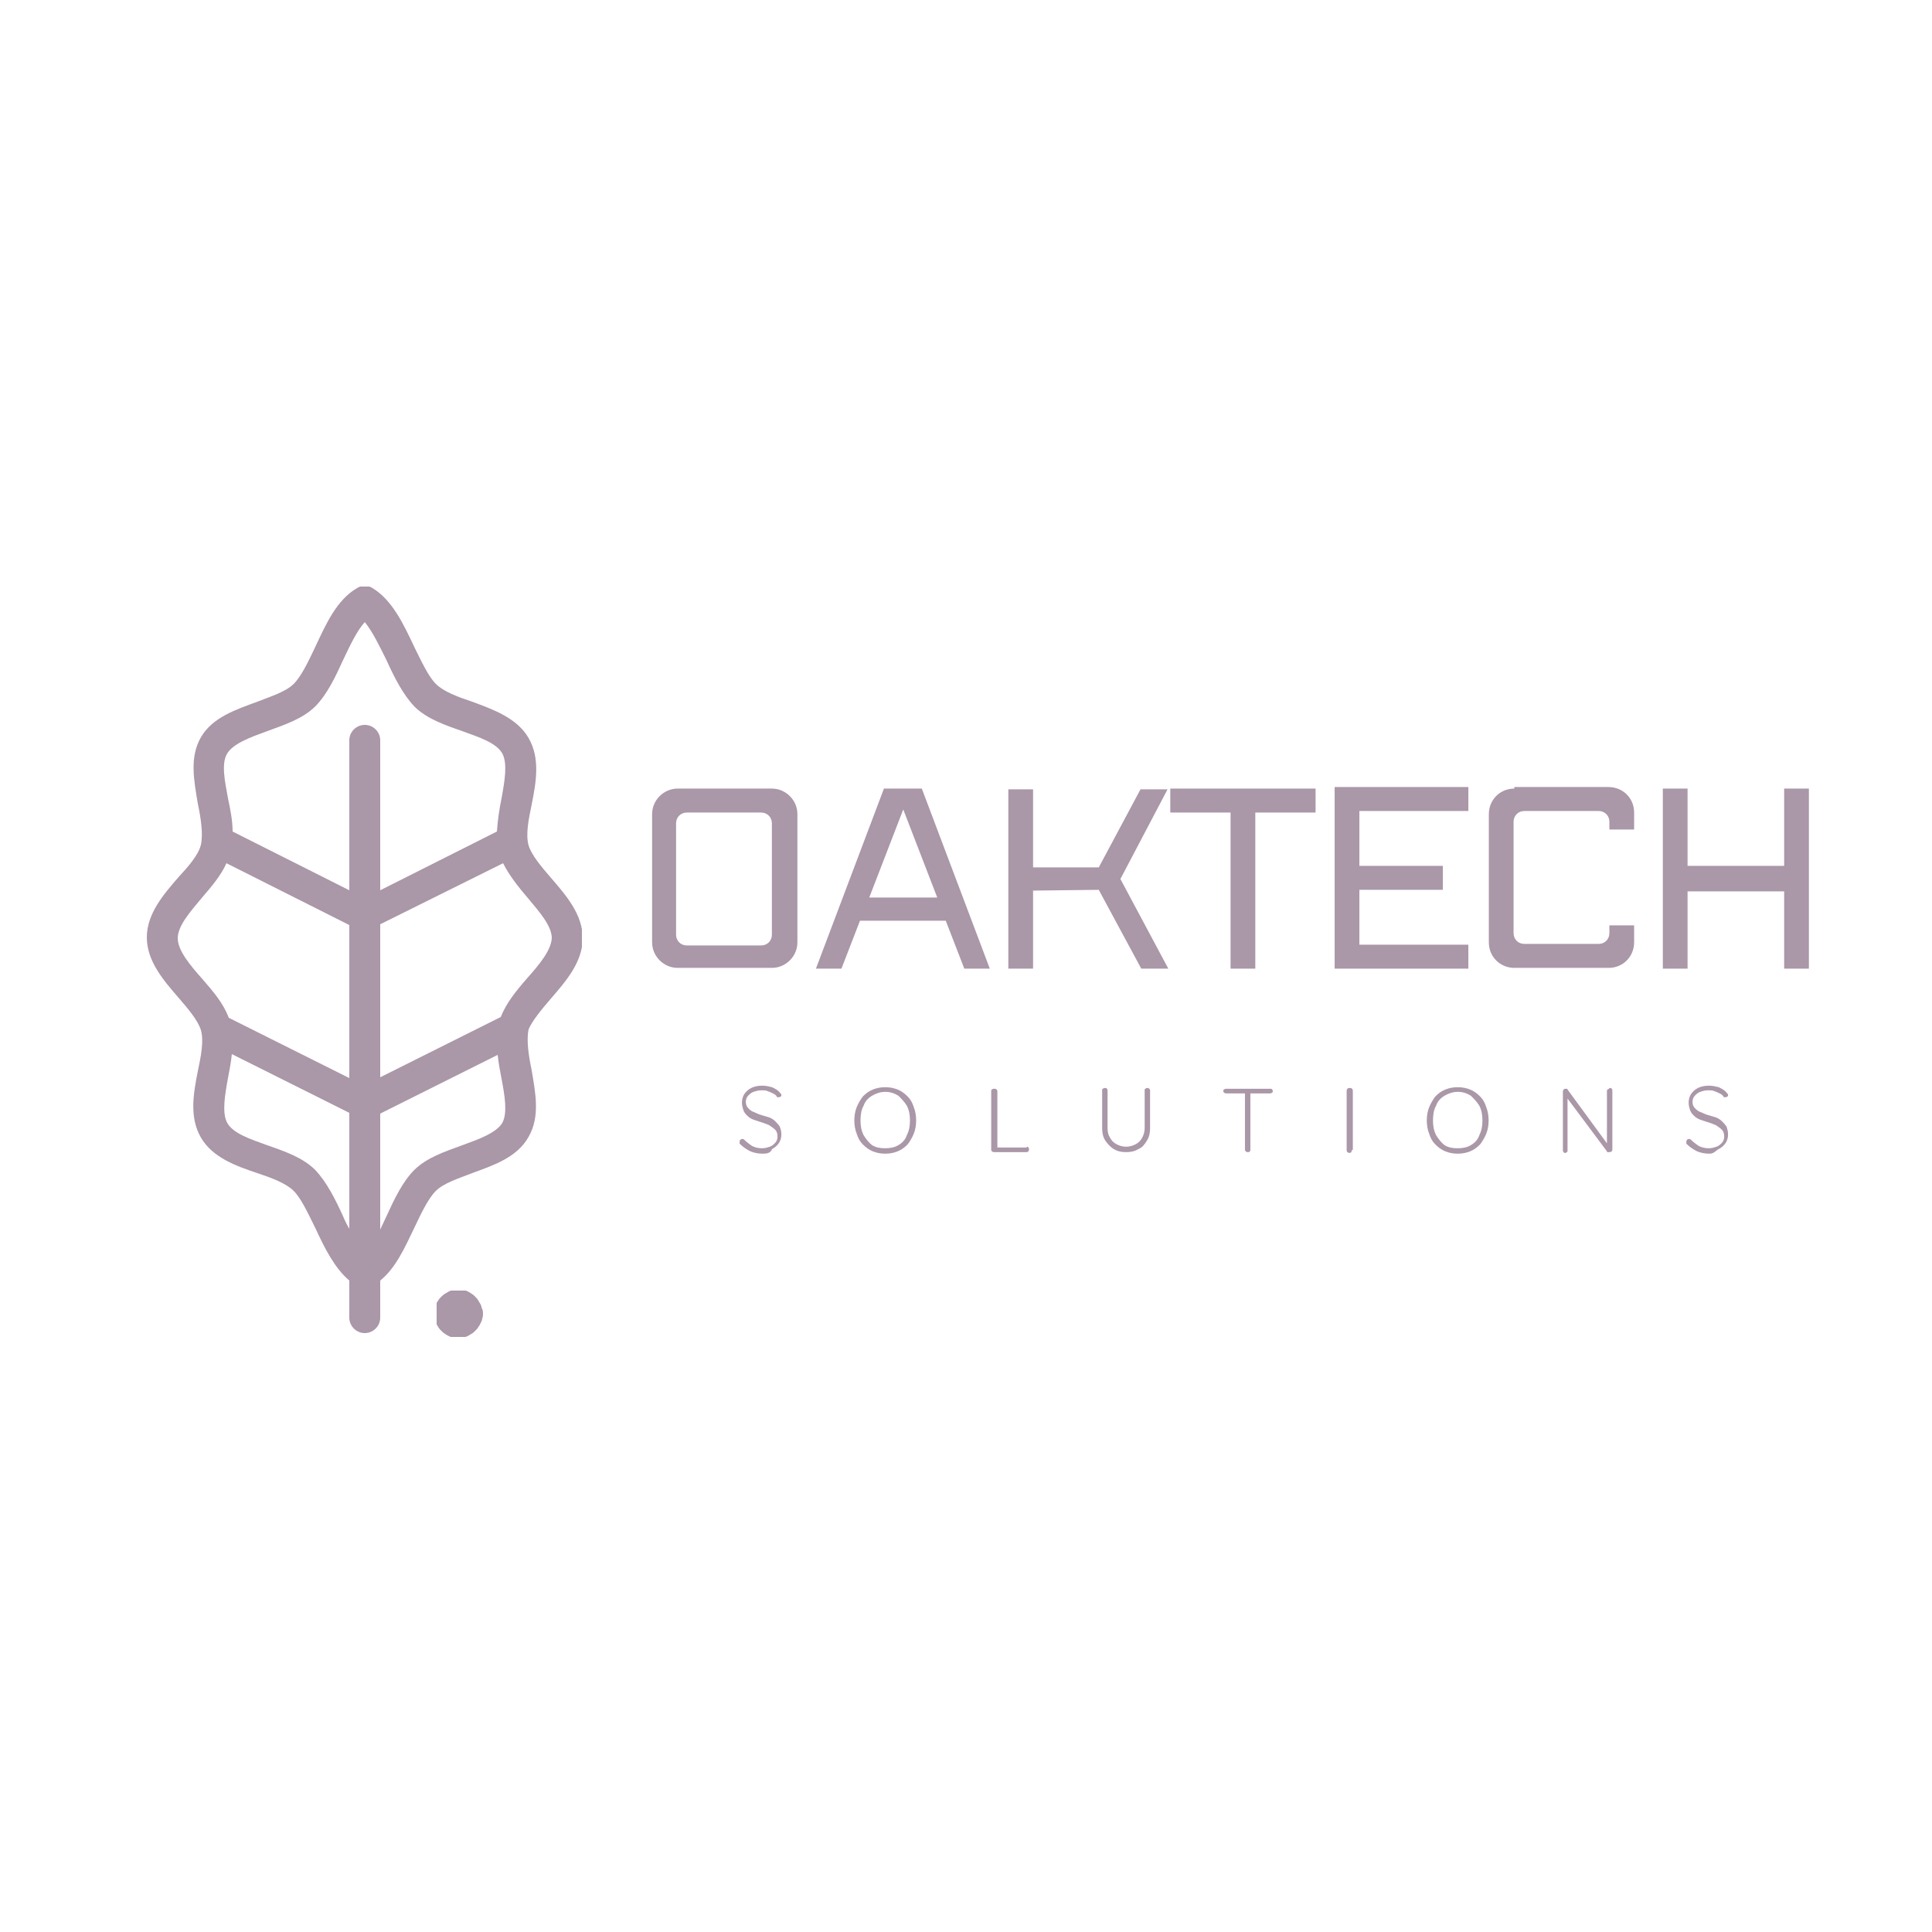 <?xml version="1.0" encoding="utf-8"?>
<!-- Generator: Adobe Illustrator 28.1.0, SVG Export Plug-In . SVG Version: 6.00 Build 0)  -->
<svg version="1.1" id="Layer_1" xmlns="http://www.w3.org/2000/svg" xmlns:xlink="http://www.w3.org/1999/xlink" x="0px" y="0px"
	 viewBox="0 0 250 250" style="enable-background:new 0 0 250 250;" xml:space="preserve">
<style type="text/css">
	.st0{clip-path:url(#SVGID_00000070800427658503380580000012928731427396998578_);}
	.st1{clip-path:url(#SVGID_00000166634641594590762130000007820496801117645488_);}
	.st2{fill:#AA97A8;}
	.st3{clip-path:url(#SVGID_00000026142171983031346740000006783051323598025397_);}
	.st4{clip-path:url(#SVGID_00000080203771125388855360000011046391958061782923_);}
</style>
<g>
	<g transform="translate(136.313, 208.799)">
	</g>
</g>
<g>
	<g transform="translate(147.217, 208.799)">
	</g>
</g>
<g>
	<g transform="translate(157.985, 208.799)">
	</g>
</g>
<g>
	<g transform="translate(167.409, 208.799)">
	</g>
</g>
<g>
	<g transform="translate(177.665, 208.799)">
	</g>
</g>
<g>
	<g transform="translate(187.865, 208.799)">
	</g>
</g>
<g>
	<g transform="translate(198.289, 208.799)">
	</g>
</g>
<g>
	<g transform="translate(207.713, 208.799)">
	</g>
</g>
<g>
	<g transform="translate(214.513, 208.799)">
	</g>
</g>
<g>
	<g transform="translate(225.282, 208.799)">
	</g>
</g>
<g>
	<g>
		<defs>
			<rect id="SVGID_1_" x="56.3" y="166.5" width="6.7" height="6.5"/>
		</defs>
		<clipPath id="SVGID_00000089554148279198612280000004916140770658544811_">
			<use xlink:href="#SVGID_1_"  style="overflow:visible;"/>
		</clipPath>
		<g style="clip-path:url(#SVGID_00000089554148279198612280000004916140770658544811_);">
			<g>
				<defs>
					<path id="SVGID_00000142868801592276573800000002448874162997506993_" d="M62.5,170c0,0.2,0,0.4-0.1,0.6c0,0.2-0.1,0.4-0.2,0.6
						c-0.1,0.2-0.2,0.4-0.3,0.5c-0.1,0.2-0.2,0.3-0.4,0.5c-0.1,0.1-0.3,0.3-0.5,0.4c-0.2,0.1-0.3,0.2-0.5,0.3
						c-0.2,0.1-0.4,0.1-0.6,0.2c-0.2,0-0.4,0.1-0.6,0.1c-0.2,0-0.4,0-0.6-0.1c-0.2,0-0.4-0.1-0.6-0.2c-0.2-0.1-0.4-0.2-0.5-0.3
						c-0.2-0.1-0.3-0.2-0.5-0.4c-0.1-0.1-0.3-0.3-0.4-0.5c-0.1-0.2-0.2-0.3-0.3-0.5c-0.1-0.2-0.1-0.4-0.2-0.6c0-0.2-0.1-0.4-0.1-0.6
						c0-0.2,0-0.4,0.1-0.6s0.1-0.4,0.2-0.6c0.1-0.2,0.2-0.4,0.3-0.5c0.1-0.2,0.2-0.3,0.4-0.5c0.1-0.1,0.3-0.3,0.5-0.4
						c0.2-0.1,0.3-0.2,0.5-0.3c0.2-0.1,0.4-0.1,0.6-0.2c0.2,0,0.4-0.1,0.6-0.1c0.2,0,0.4,0,0.6,0.1c0.2,0,0.4,0.1,0.6,0.2
						c0.2,0.1,0.4,0.2,0.5,0.3c0.2,0.1,0.3,0.2,0.5,0.4c0.1,0.1,0.3,0.3,0.4,0.5c0.1,0.2,0.2,0.3,0.3,0.5c0.1,0.2,0.1,0.4,0.2,0.6
						C62.5,169.6,62.5,169.8,62.5,170z"/>
				</defs>
				<clipPath id="SVGID_00000122722073717161461270000005737922087255133368_">
					<use xlink:href="#SVGID_00000142868801592276573800000002448874162997506993_"  style="overflow:visible;"/>
				</clipPath>
				<g style="clip-path:url(#SVGID_00000122722073717161461270000005737922087255133368_);">
					<path class="st2" d="M56.5,167v6h6v-6H56.5z"/>
				</g>
			</g>
		</g>
	</g>
	<g>
		<defs>
			<rect id="SVGID_00000138575183622806980490000002247263609283982470_" x="19" y="75.9" width="56.3" height="97.1"/>
		</defs>
		<clipPath id="SVGID_00000119092103296096127390000004609434234343034796_">
			<use xlink:href="#SVGID_00000138575183622806980490000002247263609283982470_"  style="overflow:visible;"/>
		</clipPath>
		<g style="clip-path:url(#SVGID_00000119092103296096127390000004609434234343034796_);">
			<g>
				<defs>
					<path id="SVGID_00000098905985768306089460000013989984716961594046_" d="M71.3,129.2c1.9-2.2,4.1-4.7,4.1-7.8
						c0-3.1-2.2-5.6-4.1-7.8c-1.2-1.4-2.5-2.9-2.9-4.2c-0.4-1.4,0-3.4,0.4-5.3c0.6-3,1.1-6-0.4-8.6c-1.5-2.6-4.6-3.7-7.3-4.7
						c-1.8-0.6-3.7-1.3-4.7-2.3c-1-1-1.9-3-2.8-4.8c-1.4-3-2.9-6.1-5.4-7.6c-0.6-0.4-1.4-0.4-2,0c-2.6,1.5-4,4.6-5.4,7.6
						c-0.9,1.9-1.8,3.8-2.8,4.8c-1,1-2.9,1.6-4.7,2.3c-2.7,1-5.8,2-7.3,4.6c-1.5,2.6-0.9,5.6-0.4,8.6c0.4,1.9,0.7,3.9,0.4,5.3
						c-0.3,1.3-1.6,2.8-2.9,4.2c-1.9,2.2-4.1,4.7-4.1,7.8c0,3.1,2.2,5.6,4.1,7.8c1.2,1.4,2.5,2.9,2.9,4.2c0.4,1.4,0,3.4-0.4,5.3
						c-0.6,3-1.1,6,0.4,8.6c1.5,2.6,4.6,3.7,7.3,4.6c1.8,0.6,3.7,1.3,4.7,2.3c1,1,1.9,3,2.8,4.8c1.2,2.6,2.5,5.2,4.4,6.8v4.8
						c0,1.1,0.9,2,2,2c1.1,0,2-0.9,2-2v-4.8c2-1.6,3.2-4.3,4.4-6.8c0.9-1.9,1.8-3.8,2.8-4.8c1-1,2.9-1.6,4.7-2.3
						c2.7-1,5.8-2,7.3-4.7c1.5-2.6,0.9-5.6,0.4-8.6c-0.4-1.9-0.7-3.9-0.4-5.3C68.8,132.2,70,130.7,71.3,129.2z M29.4,97.5
						c0.8-1.3,3-2.1,5.2-2.9c2.2-0.8,4.6-1.6,6.2-3.2c1.5-1.5,2.6-3.8,3.6-6c0.9-1.9,1.8-3.8,2.8-4.9c1,1.2,1.9,3.1,2.8,4.9
						c1,2.2,2.1,4.4,3.6,6c1.6,1.6,3.9,2.4,6.2,3.2c2.2,0.8,4.4,1.5,5.2,2.9c0.7,1.3,0.3,3.6-0.1,5.8c-0.3,1.4-0.5,2.9-0.6,4.3
						l-15.1,7.6V95.8c0-1.1-0.9-2-2-2c-1.1,0-2,0.9-2,2v19.4l-15.1-7.6c0-1.4-0.3-2.9-0.6-4.3C29.1,101.1,28.6,98.8,29.4,97.5z
						 M23,121.4c0-1.6,1.6-3.4,3.1-5.2c1.2-1.4,2.5-2.9,3.2-4.5l15.9,8v19.8l-15.6-7.8c-0.7-1.9-2.1-3.5-3.4-5
						C24.6,124.9,23,123,23,121.4z M44.4,157.4c-1-2.2-2.1-4.4-3.6-6c-1.6-1.6-3.9-2.4-6.2-3.2c-2.2-0.8-4.4-1.5-5.2-2.9
						c-0.7-1.3-0.3-3.6,0.1-5.8c0.2-1,0.4-2.1,0.5-3.1l15.2,7.6v15C44.9,158.5,44.6,157.9,44.4,157.4z M65,145.3
						c-0.8,1.3-3,2.1-5.2,2.9c-2.2,0.8-4.6,1.6-6.2,3.2c-1.5,1.5-2.6,3.8-3.6,6c-0.3,0.6-0.5,1.1-0.8,1.7v-15l15.2-7.6
						c0.1,1,0.3,2.1,0.5,3.1C65.3,141.7,65.7,144,65,145.3z M68.2,126.6c-1.4,1.6-2.7,3.2-3.4,5l-15.6,7.8v-19.8l15.9-7.9
						c0.8,1.6,2,3.1,3.2,4.5c1.5,1.8,3.1,3.6,3.1,5.2C71.3,123,69.8,124.8,68.2,126.6z"/>
				</defs>
				<clipPath id="SVGID_00000180346619018793683140000005480224702983415227_">
					<use xlink:href="#SVGID_00000098905985768306089460000013989984716961594046_"  style="overflow:visible;"/>
				</clipPath>
				<g style="clip-path:url(#SVGID_00000180346619018793683140000005480224702983415227_);">
					<path class="st2" d="M19,75.9v96.8h56.3V75.9H19z"/>
				</g>
			</g>
		</g>
	</g>
	<g>
		<g transform="translate(108.383, 181.642)">
			<g>
				<path class="st2" d="M-20.7-79.6c-1.8,0-3.3,1.5-3.3,3.3v16.6c0,1.8,1.5,3.3,3.3,3.3h12.2c1.8,0,3.3-1.5,3.3-3.3v-16.6
					c0-1.8-1.5-3.3-3.3-3.3H-20.7z M-19.5-76.5h9.6c0.8,0,1.4,0.6,1.4,1.4v14.4c0,0.8-0.6,1.4-1.4,1.4h-9.6c-0.8,0-1.4-0.6-1.4-1.4
					v-14.4C-20.9-75.9-20.3-76.5-19.5-76.5z"/>
			</g>
		</g>
	</g>
	<g>
		<g transform="translate(146.181, 181.642)">
			<g>
				<path class="st2" d="M-31.8-79.6l-8.8,23.3h3.3l2.4-6.2h11.1l2.4,6.2h3.3l-8.8-23.3H-31.8z M-33.7-65.5l4.4-11.4l4.4,11.4H-33.7
					z"/>
			</g>
		</g>
	</g>
	<g>
		<g transform="translate(183.979, 181.642)">
			<g>
				<path class="st2" d="M-53.5-79.6v23.3h3.2v-10.1l8.5-0.1l5.5,10.2h3.5L-39-67.9l6.1-11.6h-3.5l-5.4,10.1h-8.5v-10.1H-53.5z"/>
			</g>
		</g>
	</g>
	<g>
		<g transform="translate(221.335, 181.642)">
			<g>
				<path class="st2" d="M-69.9-79.6v3.1h7.8v20.2h3.2v-20.2h7.8v-3.1H-69.9z"/>
			</g>
		</g>
	</g>
	<g>
		<g transform="translate(253.103, 181.642)">
			<g>
				<path class="st2" d="M-80.4-79.6v23.3h17.3v-3.1h-14.1v-7.1h10.8v-3.1h-10.8v-7.1h14.1v-3.1H-80.4z"/>
			</g>
		</g>
	</g>
	<g>
		<g transform="translate(285.655, 181.642)">
			<g>
				<path class="st2" d="M-89.7-79.6c-1.9,0-3.3,1.5-3.3,3.3v16.6c0,1.9,1.5,3.3,3.3,3.3h12.2c1.9,0,3.3-1.5,3.3-3.3v-2.2h-3.2v1
					c0,0.8-0.6,1.4-1.4,1.4h-9.6c-0.8,0-1.4-0.6-1.4-1.4v-14.4c0-0.8,0.6-1.4,1.4-1.4h9.6c0.8,0,1.4,0.6,1.4,1.4v1h3.2v-2.2
					c0-1.9-1.5-3.3-3.3-3.3H-89.7z"/>
			</g>
		</g>
	</g>
	<g>
		<g transform="translate(322.669, 181.642)">
			<g>
				<path class="st2" d="M-107.5-79.6v23.3h3.2v-10h12.5v10h3.2v-23.3h-3.2v10h-12.5v-10H-107.5z"/>
			</g>
		</g>
	</g>
	<g>
		<g transform="translate(129.908, 220.584)">
			<g>
				<path class="st2" d="M-31.2-71.3c-0.6,0-1.1-0.1-1.6-0.3c-0.4-0.2-0.9-0.5-1.3-0.9c0,0-0.1-0.1-0.1-0.1c0-0.1,0-0.1,0-0.2
					c0-0.1,0-0.2,0.1-0.3c0.1-0.1,0.2-0.1,0.2-0.1c0.1,0,0.2,0,0.3,0.1c0.3,0.3,0.7,0.6,1,0.8c0.4,0.2,0.8,0.3,1.3,0.3
					c0.4,0,0.7-0.1,1-0.2c0.3-0.1,0.5-0.3,0.7-0.5c0.2-0.2,0.3-0.5,0.3-0.8c0-0.4-0.1-0.7-0.3-0.9c-0.2-0.2-0.5-0.4-0.8-0.6
					c-0.3-0.1-0.7-0.3-1.1-0.4c-0.3-0.1-0.6-0.2-0.9-0.3c-0.3-0.1-0.6-0.3-0.8-0.5c-0.2-0.2-0.4-0.4-0.5-0.7c-0.1-0.3-0.2-0.6-0.2-1
					c0-0.4,0.1-0.8,0.3-1.1c0.2-0.3,0.5-0.6,0.9-0.8c0.4-0.2,0.9-0.3,1.4-0.3c0.5,0,0.9,0.1,1.3,0.2c0.4,0.2,0.8,0.4,1,0.7
					c0.1,0.1,0.2,0.2,0.2,0.3c0,0.1,0,0.2-0.1,0.2c-0.1,0.1-0.2,0.1-0.3,0.1c-0.1,0-0.2,0-0.2-0.1c-0.1-0.2-0.3-0.3-0.5-0.4
					c-0.2-0.1-0.4-0.2-0.7-0.3c-0.2-0.1-0.5-0.1-0.8-0.1c-0.4,0-0.7,0.1-1,0.2c-0.3,0.1-0.5,0.3-0.7,0.5c-0.2,0.2-0.3,0.5-0.3,0.8
					c0,0.3,0.1,0.6,0.3,0.8c0.2,0.2,0.4,0.4,0.7,0.5c0.3,0.1,0.6,0.3,1,0.4c0.3,0.1,0.7,0.2,1,0.3c0.3,0.1,0.6,0.3,0.8,0.5
					c0.2,0.2,0.4,0.4,0.6,0.7c0.1,0.3,0.2,0.6,0.2,1c0,0.4-0.1,0.8-0.3,1.1c-0.2,0.3-0.5,0.6-0.9,0.8
					C-30.2-71.4-30.6-71.3-31.2-71.3z"/>
			</g>
		</g>
	</g>
	<g>
		<g transform="translate(144.74, 220.584)">
		</g>
	</g>
	<g>
		<g transform="translate(153.949, 220.584)">
			<g>
				<path class="st2" d="M-35.4-75.6c0,0.6-0.1,1.2-0.3,1.7c-0.2,0.5-0.5,1-0.8,1.4c-0.4,0.4-0.8,0.7-1.3,0.9
					c-0.5,0.2-1,0.3-1.6,0.3c-0.6,0-1.1-0.1-1.6-0.3c-0.5-0.2-0.9-0.5-1.3-0.9c-0.4-0.4-0.6-0.8-0.8-1.4c-0.2-0.5-0.3-1.1-0.3-1.7
					c0-0.6,0.1-1.2,0.3-1.7c0.2-0.5,0.5-1,0.8-1.4c0.4-0.4,0.8-0.7,1.3-0.9c0.5-0.2,1-0.3,1.6-0.3c0.6,0,1.1,0.1,1.6,0.3
					c0.5,0.2,0.9,0.5,1.3,0.9c0.4,0.4,0.6,0.8,0.8,1.4C-35.5-76.8-35.4-76.2-35.4-75.6z M-36.2-75.6c0-0.7-0.1-1.3-0.4-1.9
					c-0.3-0.5-0.7-0.9-1.1-1.3c-0.5-0.3-1-0.5-1.7-0.5c-0.6,0-1.2,0.2-1.7,0.5c-0.5,0.3-0.9,0.7-1.1,1.3c-0.3,0.5-0.4,1.2-0.4,1.9
					c0,0.7,0.1,1.3,0.4,1.9c0.3,0.5,0.7,1,1.1,1.3c0.5,0.3,1,0.4,1.7,0.4c0.6,0,1.2-0.1,1.7-0.4c0.5-0.3,0.9-0.7,1.1-1.3
					C-36.3-74.3-36.2-74.9-36.2-75.6z"/>
			</g>
		</g>
	</g>
	<g>
		<g transform="translate(172.752, 220.584)">
		</g>
	</g>
	<g>
		<g transform="translate(181.961, 220.584)">
			<g>
				<path class="st2" d="M-49.1-72.2c0.1,0,0.2,0,0.2,0.1c0.1,0.1,0.1,0.2,0.1,0.2c0,0.1,0,0.2-0.1,0.3c-0.1,0.1-0.2,0.1-0.2,0.1
					h-4.2c-0.1,0-0.2,0-0.3-0.1c-0.1-0.1-0.1-0.2-0.1-0.2v-7.6c0-0.1,0-0.2,0.1-0.2c0.1-0.1,0.2-0.1,0.3-0.1c0.1,0,0.2,0,0.3,0.1
					c0.1,0.1,0.1,0.2,0.1,0.2v7.5l-0.2-0.2H-49.1z"/>
			</g>
		</g>
	</g>
	<g>
		<g transform="translate(196.209, 220.584)">
		</g>
	</g>
	<g>
		<g transform="translate(205.418, 220.584)">
			<g>
				<path class="st2" d="M-57-79.8c0.1,0,0.2,0,0.3,0.1c0.1,0.1,0.1,0.1,0.1,0.2v4.9c0,0.6-0.1,1.1-0.4,1.6
					c-0.3,0.5-0.6,0.9-1.1,1.1c-0.5,0.3-1,0.4-1.6,0.4c-0.6,0-1.1-0.1-1.6-0.4c-0.5-0.3-0.8-0.7-1.1-1.1c-0.3-0.5-0.4-1-0.4-1.6
					v-4.9c0-0.1,0-0.2,0.1-0.2c0.1-0.1,0.2-0.1,0.3-0.1c0.1,0,0.2,0,0.2,0.1c0.1,0.1,0.1,0.1,0.1,0.2v4.9c0,0.5,0.1,0.9,0.3,1.2
					c0.2,0.4,0.5,0.7,0.9,0.9c0.4,0.2,0.8,0.3,1.2,0.3c0.4,0,0.8-0.1,1.2-0.3c0.4-0.2,0.7-0.5,0.9-0.9c0.2-0.4,0.3-0.8,0.3-1.2v-4.9
					c0-0.1,0-0.2,0.1-0.2C-57.2-79.7-57.1-79.8-57-79.8z"/>
			</g>
		</g>
	</g>
	<g>
		<g transform="translate(223.189, 220.584)">
		</g>
	</g>
	<g>
		<g transform="translate(232.398, 220.584)">
			<g>
				<path class="st2" d="M-70.9-71.5c-0.1,0-0.2,0-0.3-0.1c-0.1-0.1-0.1-0.2-0.1-0.2v-7.6h0.7v7.6c0,0.1,0,0.2-0.1,0.2
					C-70.7-71.5-70.8-71.5-70.9-71.5z M-73.7-79.1c-0.1,0-0.2,0-0.3-0.1c-0.1-0.1-0.1-0.1-0.1-0.2c0-0.1,0-0.2,0.1-0.2
					c0.1-0.1,0.2-0.1,0.3-0.1h5.7c0.1,0,0.2,0,0.2,0.1c0.1,0.1,0.1,0.1,0.1,0.2c0,0.1,0,0.2-0.1,0.2c-0.1,0.1-0.2,0.1-0.2,0.1H-73.7
					z"/>
			</g>
		</g>
	</g>
	<g>
		<g transform="translate(248.048, 220.584)">
		</g>
	</g>
	<g>
		<g transform="translate(257.257, 220.584)">
			<g>
				<path class="st2" d="M-82.3-71.8c0,0.1-0.1,0.2-0.1,0.3c-0.1,0.1-0.2,0.1-0.2,0.1c-0.1,0-0.2,0-0.3-0.1
					c-0.1-0.1-0.1-0.2-0.1-0.3v-7.6c0-0.1,0-0.2,0.1-0.3c0.1-0.1,0.2-0.1,0.3-0.1c0.1,0,0.2,0,0.3,0.1c0.1,0.1,0.1,0.2,0.1,0.3
					V-71.8z"/>
			</g>
		</g>
	</g>
	<g>
		<g transform="translate(266.018, 220.584)">
		</g>
	</g>
	<g>
		<g transform="translate(275.227, 220.584)">
			<g>
				<path class="st2" d="M-82.6-75.6c0,0.6-0.1,1.2-0.3,1.7c-0.2,0.5-0.5,1-0.8,1.4c-0.4,0.4-0.8,0.7-1.3,0.9
					c-0.5,0.2-1,0.3-1.6,0.3c-0.6,0-1.1-0.1-1.6-0.3c-0.5-0.2-0.9-0.5-1.3-0.9c-0.4-0.4-0.6-0.8-0.8-1.4c-0.2-0.5-0.3-1.1-0.3-1.7
					c0-0.6,0.1-1.2,0.3-1.7c0.2-0.5,0.5-1,0.8-1.4c0.4-0.4,0.8-0.7,1.3-0.9c0.5-0.2,1-0.3,1.6-0.3c0.6,0,1.1,0.1,1.6,0.3
					c0.5,0.2,0.9,0.5,1.3,0.9c0.4,0.4,0.6,0.8,0.8,1.4C-82.7-76.8-82.6-76.2-82.6-75.6z M-83.4-75.6c0-0.7-0.1-1.3-0.4-1.9
					c-0.3-0.5-0.7-0.9-1.1-1.3c-0.5-0.3-1-0.5-1.7-0.5c-0.6,0-1.2,0.2-1.7,0.5c-0.5,0.3-0.9,0.7-1.1,1.3c-0.3,0.5-0.4,1.2-0.4,1.9
					c0,0.7,0.1,1.3,0.4,1.9c0.3,0.5,0.7,1,1.1,1.3c0.5,0.3,1,0.4,1.7,0.4c0.6,0,1.2-0.1,1.7-0.4c0.5-0.3,0.9-0.7,1.1-1.3
					C-83.5-74.3-83.4-74.9-83.4-75.6z"/>
			</g>
		</g>
	</g>
	<g>
		<g transform="translate(294.03, 220.584)">
		</g>
	</g>
	<g>
		<g transform="translate(303.238, 220.584)">
			<g>
				<path class="st2" d="M-94.9-79.8c0.1,0,0.2,0,0.2,0.1c0.1,0.1,0.1,0.1,0.1,0.2v7.6c0,0.1,0,0.2-0.1,0.3
					c-0.1,0.1-0.2,0.1-0.3,0.1c0,0-0.1,0-0.2,0c-0.1,0-0.1,0-0.1-0.1l-5.3-7.1l0.2-0.1v7.1c0,0.1,0,0.2-0.1,0.2
					c-0.1,0.1-0.1,0.1-0.2,0.1c-0.1,0-0.2,0-0.2-0.1c-0.1-0.1-0.1-0.1-0.1-0.2v-7.6c0-0.1,0-0.2,0.1-0.3c0.1-0.1,0.2-0.1,0.2-0.1
					c0.1,0,0.1,0,0.2,0c0.1,0,0.1,0.1,0.1,0.1l5.2,7.1l-0.1,0.2v-7.1c0-0.1,0-0.2,0.1-0.2C-95-79.7-95-79.8-94.9-79.8z"/>
			</g>
		</g>
	</g>
	<g>
		<g transform="translate(321.301, 220.584)">
		</g>
	</g>
	<g>
		<g transform="translate(330.51, 220.584)">
			<g>
				<path class="st2" d="M-109.3-71.3c-0.6,0-1.1-0.1-1.6-0.3c-0.4-0.2-0.9-0.5-1.3-0.9c0,0-0.1-0.1-0.1-0.1c0-0.1,0-0.1,0-0.2
					c0-0.1,0-0.2,0.1-0.3c0.1-0.1,0.2-0.1,0.2-0.1c0.1,0,0.2,0,0.3,0.1c0.3,0.3,0.7,0.6,1,0.8c0.4,0.2,0.8,0.3,1.3,0.3
					c0.4,0,0.7-0.1,1-0.2c0.3-0.1,0.5-0.3,0.7-0.5c0.2-0.2,0.3-0.5,0.3-0.8c0-0.4-0.1-0.7-0.3-0.9c-0.2-0.2-0.5-0.4-0.8-0.6
					c-0.3-0.1-0.7-0.3-1.1-0.4c-0.3-0.1-0.6-0.2-0.9-0.3c-0.3-0.1-0.6-0.3-0.8-0.5c-0.2-0.2-0.4-0.4-0.5-0.7c-0.1-0.3-0.2-0.6-0.2-1
					c0-0.4,0.1-0.8,0.3-1.1c0.2-0.3,0.5-0.6,0.9-0.8c0.4-0.2,0.9-0.3,1.4-0.3c0.5,0,0.9,0.1,1.3,0.2c0.4,0.2,0.8,0.4,1,0.7
					c0.1,0.1,0.2,0.2,0.2,0.3c0,0.1,0,0.2-0.1,0.2c-0.1,0.1-0.2,0.1-0.3,0.1c-0.1,0-0.2,0-0.2-0.1c-0.1-0.2-0.3-0.3-0.5-0.4
					c-0.2-0.1-0.4-0.2-0.7-0.3c-0.2-0.1-0.5-0.1-0.8-0.1c-0.4,0-0.7,0.1-1,0.2c-0.3,0.1-0.5,0.3-0.7,0.5c-0.2,0.2-0.3,0.5-0.3,0.8
					c0,0.3,0.1,0.6,0.3,0.8c0.2,0.2,0.4,0.4,0.7,0.5c0.3,0.1,0.6,0.3,1,0.4c0.3,0.1,0.7,0.2,1,0.3c0.3,0.1,0.6,0.3,0.8,0.5
					c0.2,0.2,0.4,0.4,0.6,0.7c0.1,0.3,0.2,0.6,0.2,1c0,0.4-0.1,0.8-0.3,1.1c-0.2,0.3-0.5,0.6-0.9,0.8S-108.7-71.3-109.3-71.3z"/>
			</g>
		</g>
	</g>
</g>
</svg>
